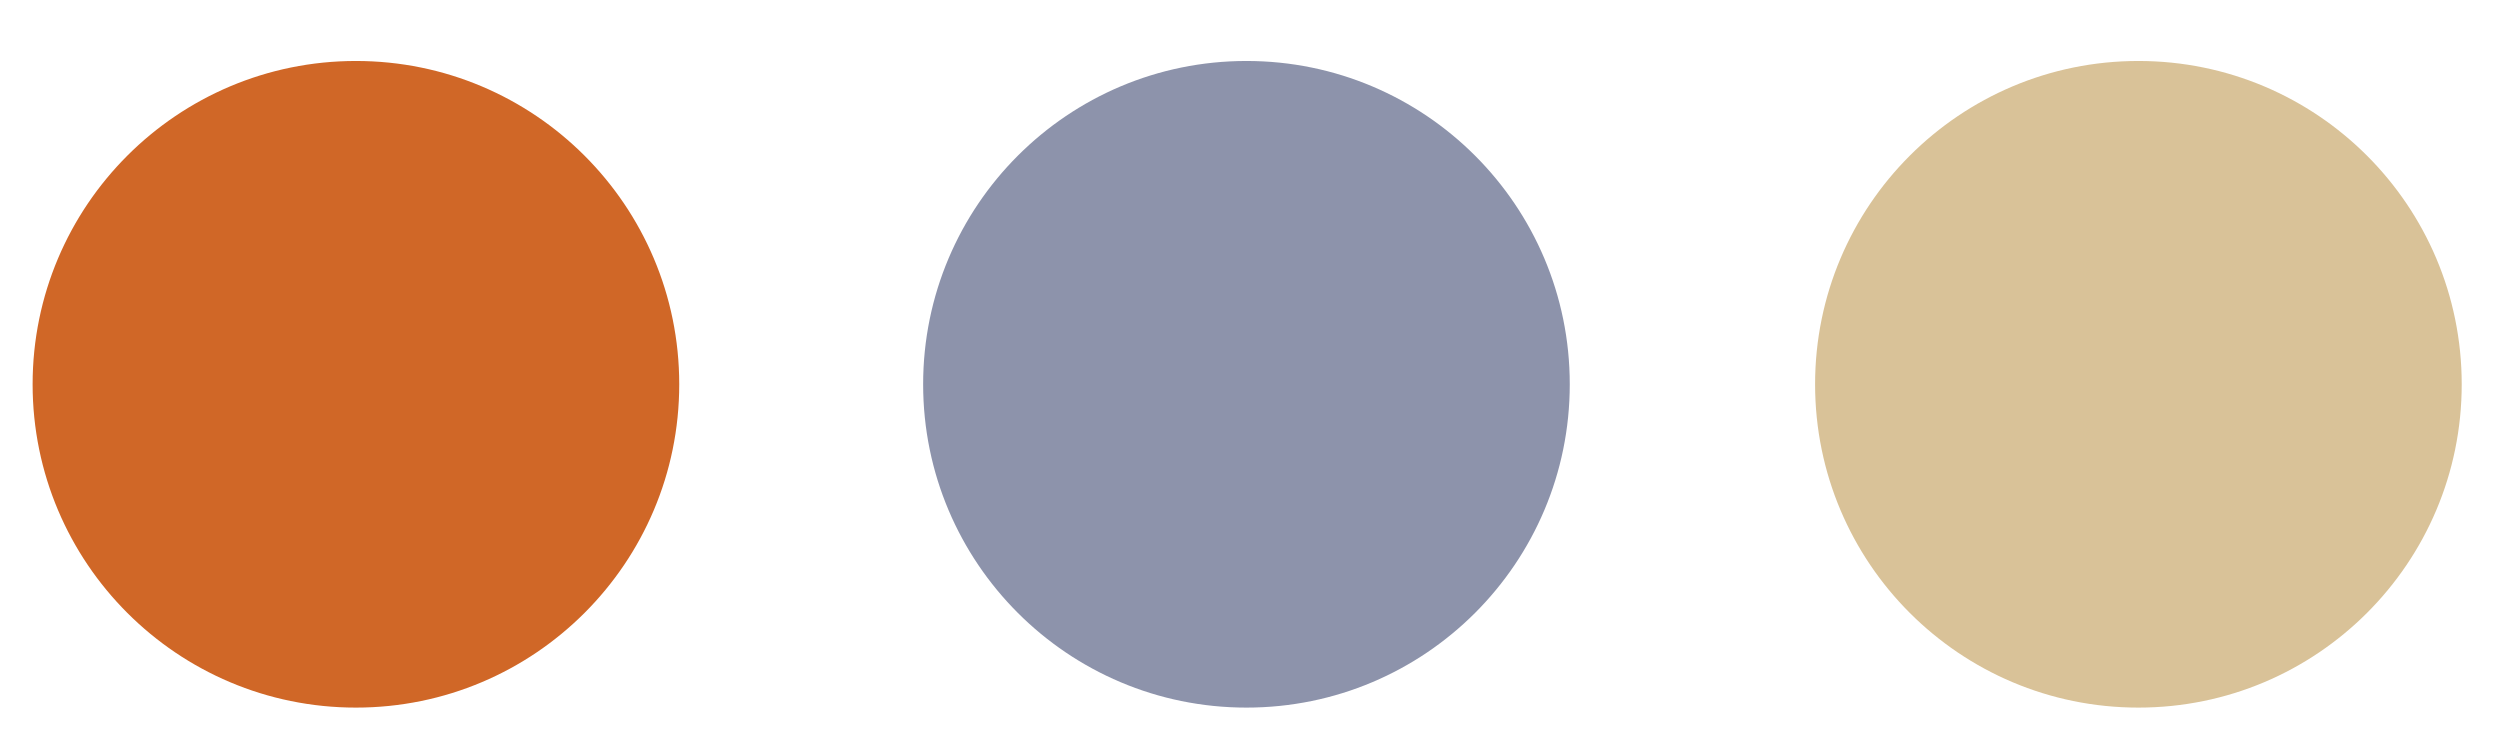 <svg xmlns="http://www.w3.org/2000/svg" id="Ebene_1" viewBox="0 0 176.3 52.7"><defs><style>      .st0 {        fill: #d06727;      }      .st1 {        fill: #d8831c;      }      .st2 {        fill: #d9c298;      }      .st3 {        fill: #8c92aa;      }      .st4 {        fill: #d8c197;      }      .st5 {        fill: #8d93ab;      }    </style></defs><circle class="st2" cx="150.8" cy="27.1" r="22.8"></circle><circle class="st5" cx="87.9" cy="27.1" r="22.8"></circle><circle class="st0" cx="25.1" cy="27.1" r="22.8"></circle><circle class="st2" cx="88.3" cy="166.4" r="6.2"></circle><circle class="st5" cx="71.2" cy="166.4" r="6.2"></circle><circle class="st1" cx="54.1" cy="166.4" r="6.2"></circle><circle class="st4" cx="-175.3" cy="136.2" r="7.7"></circle><circle class="st3" cx="-196.7" cy="136.2" r="7.7"></circle><circle class="st0" cx="-218" cy="136.2" r="7.7"></circle></svg>